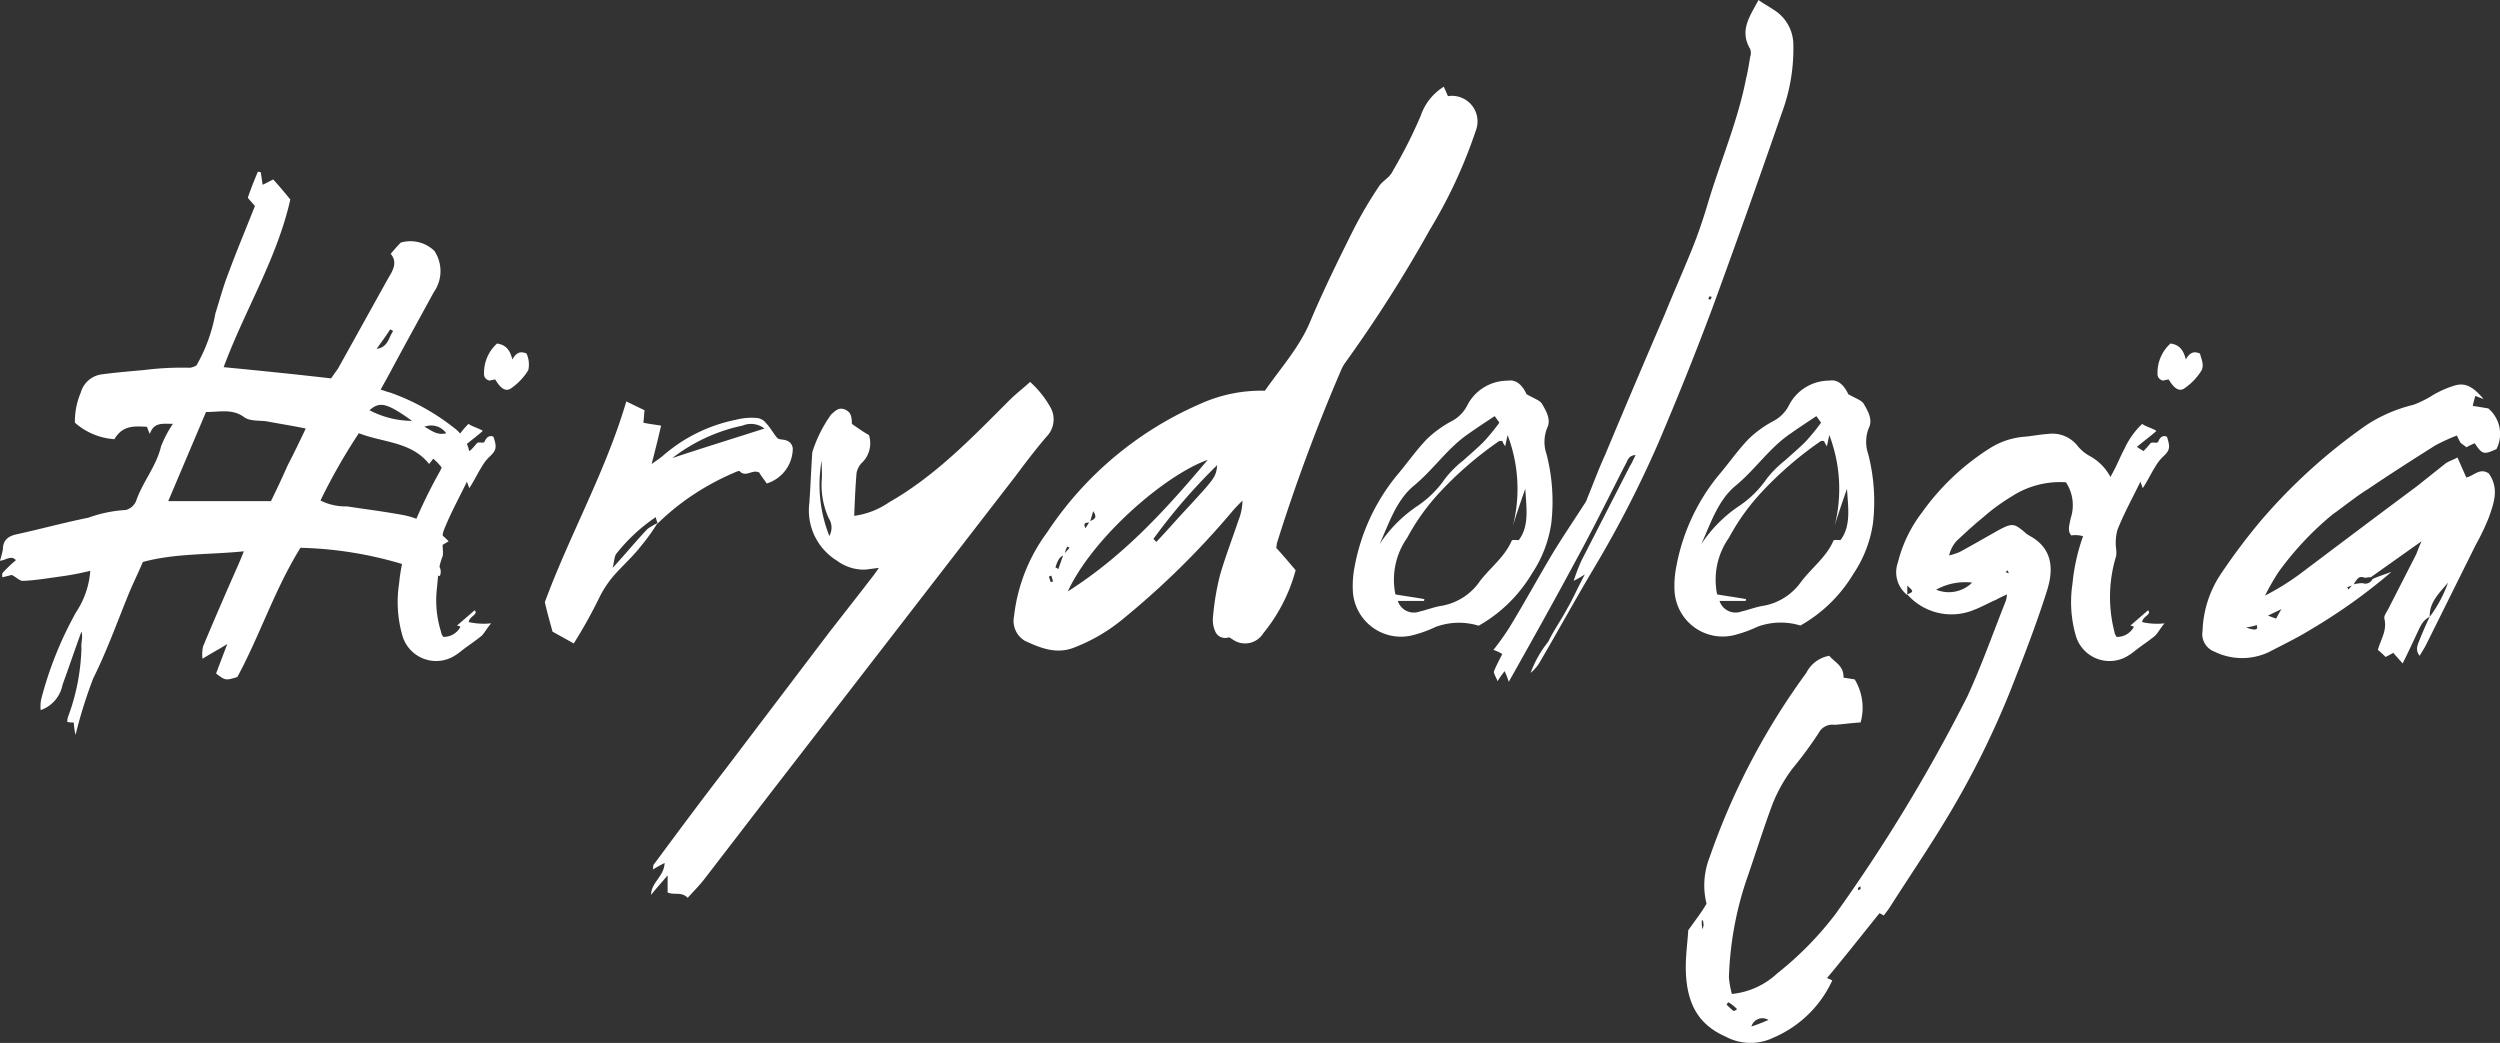 <svg id="Layer" xmlns="http://www.w3.org/2000/svg" viewBox="0 0 203.282 84.804"><rect x="0" y="0" width="203.282" height="84.804" fill="#333333" stroke="none"/><defs><style>.cls-1{fill:#fff;}</style></defs><title>irydologia</title><path class="cls-1" d="M345.727,472.714a2.144,2.144,0,0,1,.143,1.344,4.838,4.838,0,0,1-1.343,1.44c-.48.384-.912.048-1.344-.672-.24,0-.48.144-.576.048a.519.519,0,0,1-.336-.528,3.2,3.2,0,0,1,1.056-2.448c.72.1,1.056.528,1.248,1.3C344.863,472.666,345.2,472.474,345.727,472.714Zm142.461,17.759a19.165,19.165,0,0,0-1.1,1.92,20.54,20.54,0,0,0,2.928-1.824c3.119-2.352,6.239-4.7,9.407-7.056l2.352-1.871c.288-.192.624-.288.96-.48l.72,1.632c.624-.145,1.1-.817,1.824-.336.863,1.2.431,2.4,0,3.6a18.627,18.627,0,0,1-1.056,2.208l-4.032,8.111c-.144.288-.336.577-.528.912-.432-.528-.1-1.007.048-1.439.24-.576.48-1.152.768-1.728a10.38,10.38,0,0,0,1.488-2.784c-.672.816-1.536,1.584-1.488,2.784-.624.288-.816.912-1.1,1.488-.336.719-.672,1.439-1.1,2.3l-.768-.864a6.281,6.281,0,0,1-.624.336,7.382,7.382,0,0,0-.624-.576c.24-.863.768-1.583.528-2.543-.048-.24.192-.528.336-.816l2.256-4.416c.1-.24.192-.528.432-1.056l-4.128,2.928a1.329,1.329,0,0,0-.432.048c-.48-.144-.576-.1-.96.528a3.266,3.266,0,0,1,.72-.1.638.638,0,0,0,.816-.336c.432-.192.864-.336,1.536-.576a45.753,45.753,0,0,1-6.431,4.608c-1.152.719-2.352,1.295-3.552,1.919a5.091,5.091,0,0,1-4.416-.047,1.518,1.518,0,0,1-.96-1.68,8.832,8.832,0,0,1,1.44-4.56,50.418,50.418,0,0,1,3.312-4.416,45.629,45.629,0,0,1,8.591-7.775,12.106,12.106,0,0,1,3.792-1.632,8.634,8.634,0,0,0,1.632-.816,8.281,8.281,0,0,1,1.776-.768c1.008-.288,1.68.384,2.3,1.1-.192-.048-.384-.144-.672-.24-.048.24-.144.48-.192.816.432.048.864.144,1.248.192a2.716,2.716,0,0,1,.671,3.312c-1.055.48-1.151.432-1.775-.48-.192.1-.432.192-.672.336-.144-.144-.336-.24-.48-.384a6.247,6.247,0,0,1-.288-.576,15.219,15.219,0,0,0-1.776.816c-1.824,1.152-3.7,2.351-5.472,3.551-1.008.624-1.92,1.392-2.88,2.064A25.16,25.16,0,0,0,488.188,490.473Zm-1.776,4.32a5.581,5.581,0,0,1-.864.192C486.316,495.273,486.556,495.177,486.412,494.793Zm7.343-3.072a.249.249,0,0,1,.1.192l.288-.336Zm-6.431,2.3c.288.1.48.192.672.24a7.917,7.917,0,0,1,.432-.768ZM343.039,479.482c.288.864.24,1.1-.336,1.632a3.661,3.661,0,0,0-.624.816c-.336.528-.624,1.151-1.008,1.727l-.192-.527c-.672,1.391-1.344,2.591-1.872,3.935a1.43,1.43,0,0,0-.1.449c.162.151.327.291.484.463l-.488.293c0,.111.01.222.01.331a2.3,2.3,0,0,1,0,.576,4.188,4.188,0,0,0-.265.882.832.832,0,0,1,.023.75l-.133-.046c-.039.366-.066.733-.105,1.1a8.5,8.5,0,0,0,.336,3.456.863.863,0,0,0,.192.432,1.541,1.541,0,0,0,1.392-.816.572.572,0,0,0-.288-.1l1.44-1.248c.336.336-.432.48-.48.96a5.6,5.6,0,0,0,1.824.1c-.336.384-.528.768-.768,1.007-.576.48-1.2.865-1.728,1.3-.144.1-.24.191-.336.239a2.855,2.855,0,0,1-4.368-1.488,9.877,9.877,0,0,1-.288-4.271,14.658,14.658,0,0,1,.243-1.61,31.208,31.208,0,0,0-8.26-1.318c-2.112,3.408-3.311,7.151-5.135,10.511-.96.288-.96.288-1.728-.288l.912-2.4c-.672.432-1.248.72-2.016,1.2a3.079,3.079,0,0,1,.048-1.007c.864-2.064,1.776-4.176,2.688-6.24.192-.432.384-.864.624-1.488-2.832.288-5.52.144-8.208.864-.384.912-.864,1.872-1.248,2.832-.912,2.256-1.728,4.511-2.784,6.623a37.175,37.175,0,0,0-1.44,4.608,5.047,5.047,0,0,1-.143-1.008,1.969,1.969,0,0,1-.528-.048,1.193,1.193,0,0,1,.048-.384,17.206,17.206,0,0,0,1.1-5.616c-.049-.432.144-.864,0-1.343-.528,1.439-1.008,2.879-1.536,4.319a2.728,2.728,0,0,1-1.776,2.064,2.759,2.759,0,0,1,.048-.912,29.731,29.731,0,0,1,2.832-7.055,6.985,6.985,0,0,0,1.151-3.36,22.176,22.176,0,0,1-2.207.432c-1.056.144-2.16.336-3.216.384-.288.048-.576-.288-.96-.48l-.768.192c0-.144-.048-.288.048-.384a10.936,10.936,0,0,1,1.056-1.008c-.384-.432-.816,0-1.3.048a8.655,8.655,0,0,0,.24-.912c0-.768.432-1.1,1.152-1.248,1.968-.432,3.888-.96,5.808-1.344a10.584,10.584,0,0,1,3.023-.624,1.244,1.244,0,0,0,.864-.768c.528-1.535,1.632-2.784,2.016-4.415a9.7,9.7,0,0,1,.96-1.824c-.864,0-1.536-.144-1.872.816-.1-.192-.144-.336-.24-.576-1.008-.048-1.968-.144-2.64,1.008a5.363,5.363,0,0,1-3.215-1.344,6.022,6.022,0,0,1,.479-2.448,2.047,2.047,0,0,1,1.776-1.488c1.1-.144,2.208-.24,3.312-.336a24.782,24.782,0,0,1,3.792-.192,1.424,1.424,0,0,0,.528-.192,13.129,13.129,0,0,0,1.536-4.224c.336-1.056.624-2.159,1.056-3.263.672-1.824,1.44-3.648,2.159-5.472-.24-.288-.432-.48-.576-.672.24-.72.529-1.44.816-2.112a.523.523,0,0,1,.241.048l.143,1.008c.24-.1.48-.24.864-.432.48.528.96,1.1,1.392,1.632-1.1,4.848-3.695,8.975-5.423,13.631,2.975.288,5.807.576,8.735.912l.576-.816,4.08-7.343c.384-.624.768-1.3.192-1.968.288-.336.576-.672.816-.912a2.8,2.8,0,0,1,2.735.672,2.965,2.965,0,0,1-.048,3.36c-1.2,2.207-2.4,4.367-3.551,6.527l-.768,1.392c.336.1.528.192.768.24a18.067,18.067,0,0,1,5.087,2.784,3.493,3.493,0,0,1,.615.547,5.737,5.737,0,0,1,.683-.787c.192.192.912.384,1.152.576-.4.36-.806.66-1.29,1.054a3.126,3.126,0,0,1,.171.538l.063.04a5.753,5.753,0,0,0,.528-.576c.192-.288.624.1.72-.288C342.511,479.482,342.751,479.338,343.039,479.482Zm-5.617-.816c.575.288,1.007.72,1.775.528A1.5,1.5,0,0,0,337.422,478.666Zm-3.888-6.336c.96-.144.96-.912,1.344-1.44a1.049,1.049,0,0,0-.24-.144C334.3,471.274,333.918,471.8,333.534,472.33Zm-.576,4.992a7.52,7.52,0,0,0,3.456.864C334.35,476.7,333.774,476.6,332.958,477.322Zm-5.184,1.488c-1.152-.24-2.112-.384-3.12-.576-.623-.1-1.391,0-1.871-.336-.96-.72-1.968-.432-3.12-.432l-3.072,7.247h8.351c.528-1.056.96-2.015,1.392-2.975C326.814,480.826,327.246,479.914,327.774,478.81Zm8.994,7.338a42.173,42.173,0,0,1,1.9-3.835c.059-.11.107-.22.161-.33a4.921,4.921,0,0,0-.691-.725,4.649,4.649,0,0,1-.336.432c-1.439-1.824-3.743-1.728-5.711-2.5a47.389,47.389,0,0,0-3.12,5.471,4.538,4.538,0,0,0,2.16.48c1.584.24,3.12.432,4.656.72A6.729,6.729,0,0,1,336.768,486.148Zm19.614.341a16.723,16.723,0,0,1-1.344,1.872c-.672.864-1.488,1.584-2.208,2.4a8.538,8.538,0,0,0-1.2,1.824,40.073,40.073,0,0,1-2.063,3.7l-1.728-.96c-.192-.72-.432-1.536-.624-2.4,2.016-5.472,4.943-10.608,6.623-16.319l1.488.72c-.048.288-.048.624-.1,1.008.432.1.864.144,1.44.24-.24,1.056-.48,2.016-.768,3.12.336-.24.624-.432.864-.624a12.886,12.886,0,0,1,6-2.976,5.088,5.088,0,0,1,1.679-.144,1.056,1.056,0,0,1,.768.432c.336.336.576.816.912,1.2.144.144.48.1.72.192a.747.747,0,0,1,.528.816,2.993,2.993,0,0,1-2.112,2.687c-.191-.288-.432-.575-.623-.911-.1,0-.145-.049-.24-.049-.432-.047-.912.432-1.344-.047-.048-.049-.384.1-.576.192a19.519,19.519,0,0,0-2.016,1.007,19.769,19.769,0,0,0-4.08,3.072v-.048a2.983,2.983,0,0,1-.144-.48,14.194,14.194,0,0,0-3.168,2.928c-.192.192-.192.576-.336,1.2,1.1-1.2,1.92-2.208,2.832-3.168A6.121,6.121,0,0,1,356.382,486.489Zm1.2-5.279c2.592-.864,4.944-1.584,7.488-2.4a1.773,1.773,0,0,0-1.776-.24A14.033,14.033,0,0,0,357.582,481.21Zm81.5,10.943a8.056,8.056,0,0,1,.144-2.16,16.4,16.4,0,0,1,3.36-7.3c.864-1.008,1.584-2.064,2.5-3.024a9.033,9.033,0,0,1,2.063-1.488,2.955,2.955,0,0,0,1.248-1.3,3.685,3.685,0,0,1,3.264-1.968c.816-.144,1.3.576,1.536,1.1.576.336,1.056.48,1.248.768.336.576.768,1.3.432,1.968a3.047,3.047,0,0,0-.048,2.16,15.531,15.531,0,0,1,.384,5.567,9.872,9.872,0,0,1-1.584,4.128,11.767,11.767,0,0,1-4.32,4.224,5.467,5.467,0,0,0-3.5.1,10.053,10.053,0,0,1-1.68.624A3.919,3.919,0,0,1,439.085,492.153Zm12.143-12.335h-.24a29.234,29.234,0,0,0-4.751,4.079,17.729,17.729,0,0,0-2.736,3.792,5.922,5.922,0,0,0-.96,4.608c.816.144,1.584.24,2.352.384a.176.176,0,0,1-.048.144h-2.112a1.371,1.371,0,0,0,1.776.864c.624-.144,1.2-.384,1.871-.48a4.787,4.787,0,0,0,2.976-1.92c.864-1.152,2.064-2.016,2.64-3.36.048-.1.336-.048.576-.048.864-1.152.624-2.592.528-4.176-.384,1.1-.72,2.064-1.008,3.024a12.261,12.261,0,0,0-.432-7.391l-.192.912A1.946,1.946,0,0,1,451.228,479.818Zm-9.983,8.4a11.066,11.066,0,0,1,3.168-3.168,8.4,8.4,0,0,0,2.16-2.16,8.645,8.645,0,0,1,1.487-1.487c.528-.48,1.1-.96,1.632-1.488a16.482,16.482,0,0,0,1.3-1.584l-.384-.528c-.72.48-1.392.912-2.064,1.392-1.728,1.152-2.879,2.928-4.511,4.271C442.589,484.665,442.013,486.537,441.245,488.217Zm-22.034-25.63a110.9,110.9,0,0,1-6.863,10.8,3.06,3.06,0,0,0-.384.672,146.182,146.182,0,0,0-5.232,14.111,1.267,1.267,0,0,1-.048.336c.528.576,1.056,1.2,1.584,1.824a13.754,13.754,0,0,1-2.64,5.136,1.736,1.736,0,0,1-2.5.48c-.1-.049-.24-.192-.336-.145a.881.881,0,0,1-1.007-.383,2.228,2.228,0,0,1-.24-1.248,20.778,20.778,0,0,1,.576-3.456c.431-1.488,1.007-2.976,1.487-4.416a4.5,4.5,0,0,0,.336-1.632c-.288.288-.576.576-.816.864a67.039,67.039,0,0,1-8.927,8.784,14.126,14.126,0,0,1-3.936,2.3c-1.44.575-2.735.047-3.983-.528a1.876,1.876,0,0,1-.912-2.016,14.088,14.088,0,0,1,2.688-6.816,28.523,28.523,0,0,1,12.479-10.463,12.007,12.007,0,0,1,5.231-1.056c1.3-1.872,2.832-3.552,3.7-5.664,1.056-2.5,2.256-4.943,3.456-7.343a33.64,33.64,0,0,1,2.112-3.6c.287-.48.863-.672,1.151-1.3a38.874,38.874,0,0,0,2.256-4.463,4.445,4.445,0,0,1,1.872-2.352l.336.768a2.081,2.081,0,0,1,2.256,2.832A40.089,40.089,0,0,1,419.211,462.587Zm-27.646,23.758c.192-.144.672-.192.24-.816Zm-.384.576c.1-.192.192-.288.288-.48C391.229,486.489,390.941,486.441,391.181,486.921Zm-2.639,4.32-.144-.48c-.049.048-.145.048-.192.1l.143.432C388.445,491.289,388.493,491.241,388.542,491.241Zm.815-2.112c-.384.192-.48.576-.624.96l.24.144Zm.144-.192.384-.432c-.048-.048-.144-.048-.192-.1A2.34,2.34,0,0,0,389.5,488.937Zm11.616-7.583c-3.5,1.248-9.36,6.335-11.376,10.7C394.349,489.129,397.805,485.289,401.117,481.354Zm.768.432a46.327,46.327,0,0,0-5.184,6l.24.24c.912-.96,1.776-1.968,2.688-2.928C401.693,482.841,401.789,482.745,401.885,481.786Zm21.263,13.055a5.467,5.467,0,0,0-3.5.1,10.053,10.053,0,0,1-1.68.624,3.919,3.919,0,0,1-5.04-3.408,8.056,8.056,0,0,1,.144-2.16,16.4,16.4,0,0,1,3.36-7.3c.864-1.008,1.584-2.064,2.5-3.024a9.039,9.039,0,0,1,2.064-1.488,2.953,2.953,0,0,0,1.247-1.3,3.685,3.685,0,0,1,3.264-1.968c.816-.144,1.3.576,1.536,1.1.576.336,1.056.48,1.248.768.336.576.768,1.3.432,1.968a3.047,3.047,0,0,0-.048,2.16,15.531,15.531,0,0,1,.384,5.567,9.872,9.872,0,0,1-1.584,4.128A11.767,11.767,0,0,1,423.148,494.841Zm-8.063-6.624a11.066,11.066,0,0,1,3.168-3.168,8.4,8.4,0,0,0,2.16-2.16A8.652,8.652,0,0,1,421.9,481.4c.527-.48,1.1-.96,1.631-1.488a16.482,16.482,0,0,0,1.3-1.584l-.384-.528c-.72.48-1.392.912-2.064,1.392-1.728,1.152-2.879,2.928-4.511,4.271C416.429,484.665,415.853,486.537,415.085,488.217Zm8.111,3.072c.864-1.152,2.064-2.016,2.64-3.36.048-.1.336-.048.576-.048.864-1.152.624-2.592.528-4.176-.384,1.1-.72,2.064-1.008,3.024a12.261,12.261,0,0,0-.432-7.391l-.192.912a1.946,1.946,0,0,1-.24-.432h-.24a29.277,29.277,0,0,0-4.751,4.079,17.729,17.729,0,0,0-2.736,3.792,5.922,5.922,0,0,0-.96,4.608c.816.144,1.584.24,2.352.384a.176.176,0,0,1-.048.144h-2.112a1.371,1.371,0,0,0,1.776.864c.624-.144,1.2-.384,1.872-.48A4.785,4.785,0,0,0,423.2,491.289Zm18.864-22.031c-1.344,3.6-2.783,7.152-4.271,10.656a90.183,90.183,0,0,1-5.28,10.271c-1.488,2.5-2.88,5.04-4.368,7.583a3.381,3.381,0,0,1-.768.912,8.918,8.918,0,0,1,1.44-2.544c.432-.911,1.056-1.775,1.536-2.687.48-.816.864-1.728,1.44-2.784a8.916,8.916,0,0,1-.912.528,14.765,14.765,0,0,1,.624-1.632l3.936-7.68c.192-.287.288-.575.48-.911-.624,0-.672.528-.864.816-1.3,2.543-2.544,5.087-3.936,7.631-1.776,3.312-3.6,6.575-5.519,9.983a8.2,8.2,0,0,0-.336-.864,7.506,7.506,0,0,0-.576.816c-.144-.384-.336-.624-.288-.816.192-.48.432-.912.672-1.392a3.309,3.309,0,0,0-.72-.336,21.165,21.165,0,0,0,1.3-1.823c1.2-1.968,2.3-3.984,3.5-6,.816-1.344,1.728-2.688,2.592-4.032a1.5,1.5,0,0,0,.24-.48c.48-1.152.912-2.351,1.44-3.5,1.584-3.792,3.216-7.632,4.848-11.424.72-1.775,1.488-3.5,2.208-5.279.528-1.3.959-2.592,1.343-3.888,1.008-3.36,2.4-6.575,3.072-10.031.144-.576.24-1.2.336-1.776a.917.917,0,0,0,0-.624c-.912-1.536,0-2.688.672-3.984.48.336.864.528,1.2.768a3.339,3.339,0,0,1,1.632,2.736,14.843,14.843,0,0,1-.912,5.616C445.948,458.507,444.028,463.883,442.06,469.258Zm-.048-.96c.048-.048.048-.144.1-.191l-.192-.049c-.048.049-.048.145-.1.192C441.868,468.3,441.964,468.346,442.012,468.3Zm39.792,4.416c-.528-.24-.864-.048-1.152.48-.192-.768-.528-1.2-1.248-1.3a3.2,3.2,0,0,0-1.056,2.448.519.519,0,0,0,.336.528c.1.1.336-.048.576-.048.432.72.864,1.056,1.344.672a4.854,4.854,0,0,0,1.344-1.44C482.14,473.578,481.9,473.146,481.8,472.714Zm-2.688,6.768c.288.864.24,1.1-.336,1.632a3.661,3.661,0,0,0-.624.816c-.336.528-.624,1.151-1.008,1.727l-.192-.527c-.672,1.391-1.344,2.591-1.872,3.935a4.026,4.026,0,0,0-.1,1.536,2.3,2.3,0,0,1,0,.576,11.371,11.371,0,0,0-.144,6.144.863.863,0,0,0,.192.432,1.541,1.541,0,0,0,1.392-.816.572.572,0,0,0-.288-.1l1.44-1.248c.336.336-.432.48-.48.96a5.6,5.6,0,0,0,1.824.1c-.336.384-.528.768-.768,1.007-.576.48-1.2.865-1.728,1.3-.144.1-.24.191-.336.239a2.855,2.855,0,0,1-4.367-1.488,9.877,9.877,0,0,1-.288-4.271,16.018,16.018,0,0,1,.861-3.87,2.166,2.166,0,0,0-.958-.066c-.336-.384-.144-.864-.048-1.392a3.382,3.382,0,0,0-.384-2.928,7.209,7.209,0,0,0-4.416,1.152,15.707,15.707,0,0,0-2.3,1.68c-.768.624-1.44,1.248-2.16,1.92a2.585,2.585,0,0,0-.624,1.2,6.079,6.079,0,0,0,.864-.288c1.056-.576,2.064-1.152,3.072-1.728,1.248-.672,1.344-.624,2.4.288l.24.144c1.92,1.056,1.92,2.832,1.344,4.56-.864,2.736-1.92,5.423-2.976,8.111a71.687,71.687,0,0,1-5.28,10.511c-1.391,2.3-2.927,4.56-4.367,6.816a7.59,7.59,0,0,1-.624.864,2.087,2.087,0,0,0-.336-.192c-1.392,1.728-2.784,3.5-4.272,5.28a1.7,1.7,0,0,1,.432.191,9.273,9.273,0,0,1-4.8,4.656,4.276,4.276,0,0,1-3.887-.1c-2.4-1.056-3.12-2.928-3.216-5.231-.048-1.2.144-2.448.192-3.408l.864-1.2a10.863,10.863,0,0,0,.624-.96,6.192,6.192,0,0,1,.24-3.744,56.842,56.842,0,0,1,7.871-15.023,2.591,2.591,0,0,1,1.872-1.392c.432.528,1.2.816,1.152,1.776l.912.144a4.449,4.449,0,0,1,.48,3.5c-.768.048-1.44.144-2.112.192a1.256,1.256,0,0,0-1.3.672,32.9,32.9,0,0,1-2.16,2.928,12.6,12.6,0,0,0-1.584,2.832c-.768,2.063-1.44,4.223-2.16,6.287a27.412,27.412,0,0,0-1.391,7.823,7.971,7.971,0,0,0,.24,1.344,6.309,6.309,0,0,0,3.695-1.679,26.717,26.717,0,0,0,4.752-4.848,135.142,135.142,0,0,0,10.7-17.663c1.152-2.5,2.064-5.087,3.072-7.631a1.756,1.756,0,0,0,.144-.672c-.384.192-.624.288-.864.432-.576.24-1.152.576-1.776.816A4.789,4.789,0,0,1,458,492.3c.527-.24.527-.24,0-.72v.768a2.354,2.354,0,0,1-.768-2.64,11.133,11.133,0,0,1,1.967-4.08,19.648,19.648,0,0,1,5.616-5.279,6.148,6.148,0,0,1,2.592-.864c.672-.048,1.344-.192,2.064-.24a2.611,2.611,0,0,1,2.4,1.008,3.43,3.43,0,0,0,1.007.816,4.1,4.1,0,0,1,1.639,1.68c.079-.144.155-.289.234-.433.336-.623.576-1.247.912-1.871a6.491,6.491,0,0,1,1.44-2.016c.192.192.912.384,1.152.576-.48.432-.96.768-1.584,1.3l.528.336a5.753,5.753,0,0,0,.528-.576c.192-.288.624.1.72-.288C478.588,479.482,478.828,479.338,479.116,479.482Zm-37.678,39.645-.048-.336a.168.168,0,0,0-.1.048,3.169,3.169,0,0,0,.048.672A.9.9,0,0,0,441.438,519.127Zm2.688,6.911c0-.048,0-.1-.048-.1a3.082,3.082,0,0,0-.624-.48.663.663,0,0,0-.144.192,5.753,5.753,0,0,0,.576.528C444.078,526.086,444.126,526.086,444.126,526.038Zm2.591.864a.931.931,0,0,0-1.391.528C445.805,527.286,446.237,527.094,446.717,526.9Zm7.488-10.847a.249.249,0,0,0-.192.1c-.048.048,0,.144,0,.192.1-.048.144-.048.192-.1Zm11.807-25.582c.048.048.1.048.192.1l.048-.048c-.048-.1-.1-.144-.1-.192Zm-5.664,1.44a2.706,2.706,0,0,0,2.928-.576A4.843,4.843,0,0,0,460.348,491.913ZM385.469,482.7,365.55,508.472l-5.279,6.863c-.432.576-.96,1.1-1.44,1.632-.528-.528-1.056-.192-1.632-.432v-1.392c-.528.624-.96,1.1-1.344,1.584,0-1.008,1.056-1.488,1.1-2.592-.384.192-.624.336-.96.528.048-.192,0-.336.1-.432,1.92-2.592,3.84-5.183,5.808-7.727l8.3-10.943c1.3-1.68,2.592-3.312,3.84-4.944l.336-.48-1.1.144a3.654,3.654,0,0,1-2.3-.72,4.787,4.787,0,0,1-2.256-4.7c.1-1.392.144-2.784.24-4.127a10.84,10.84,0,0,1,1.536-3.072c.336-.288.624-.624,1.152-.384.384.192.528.432.528,1.152.48.336.96.672,1.392.912a2.2,2.2,0,0,1-.624,2.3,1.655,1.655,0,0,0-.384.767c-.1,1.152-.144,2.256-.192,3.5a6.5,6.5,0,0,0,2.832-1.1c3.791-2.16,6.767-5.279,9.791-8.3.528-.528,1.1-.96,1.68-1.488a8.1,8.1,0,0,1,1.68,2.112,1.994,1.994,0,0,1-.192,2.16C387.2,480.394,386.333,481.546,385.469,482.7ZM370.3,486.105a6.545,6.545,0,0,1-.576-3.024c.048-.528,0-1.1,0-1.679a11.258,11.258,0,0,0,.624,6.143A1.394,1.394,0,0,0,370.3,486.105Z" transform="translate(-302.912 -443.964)"/></svg>